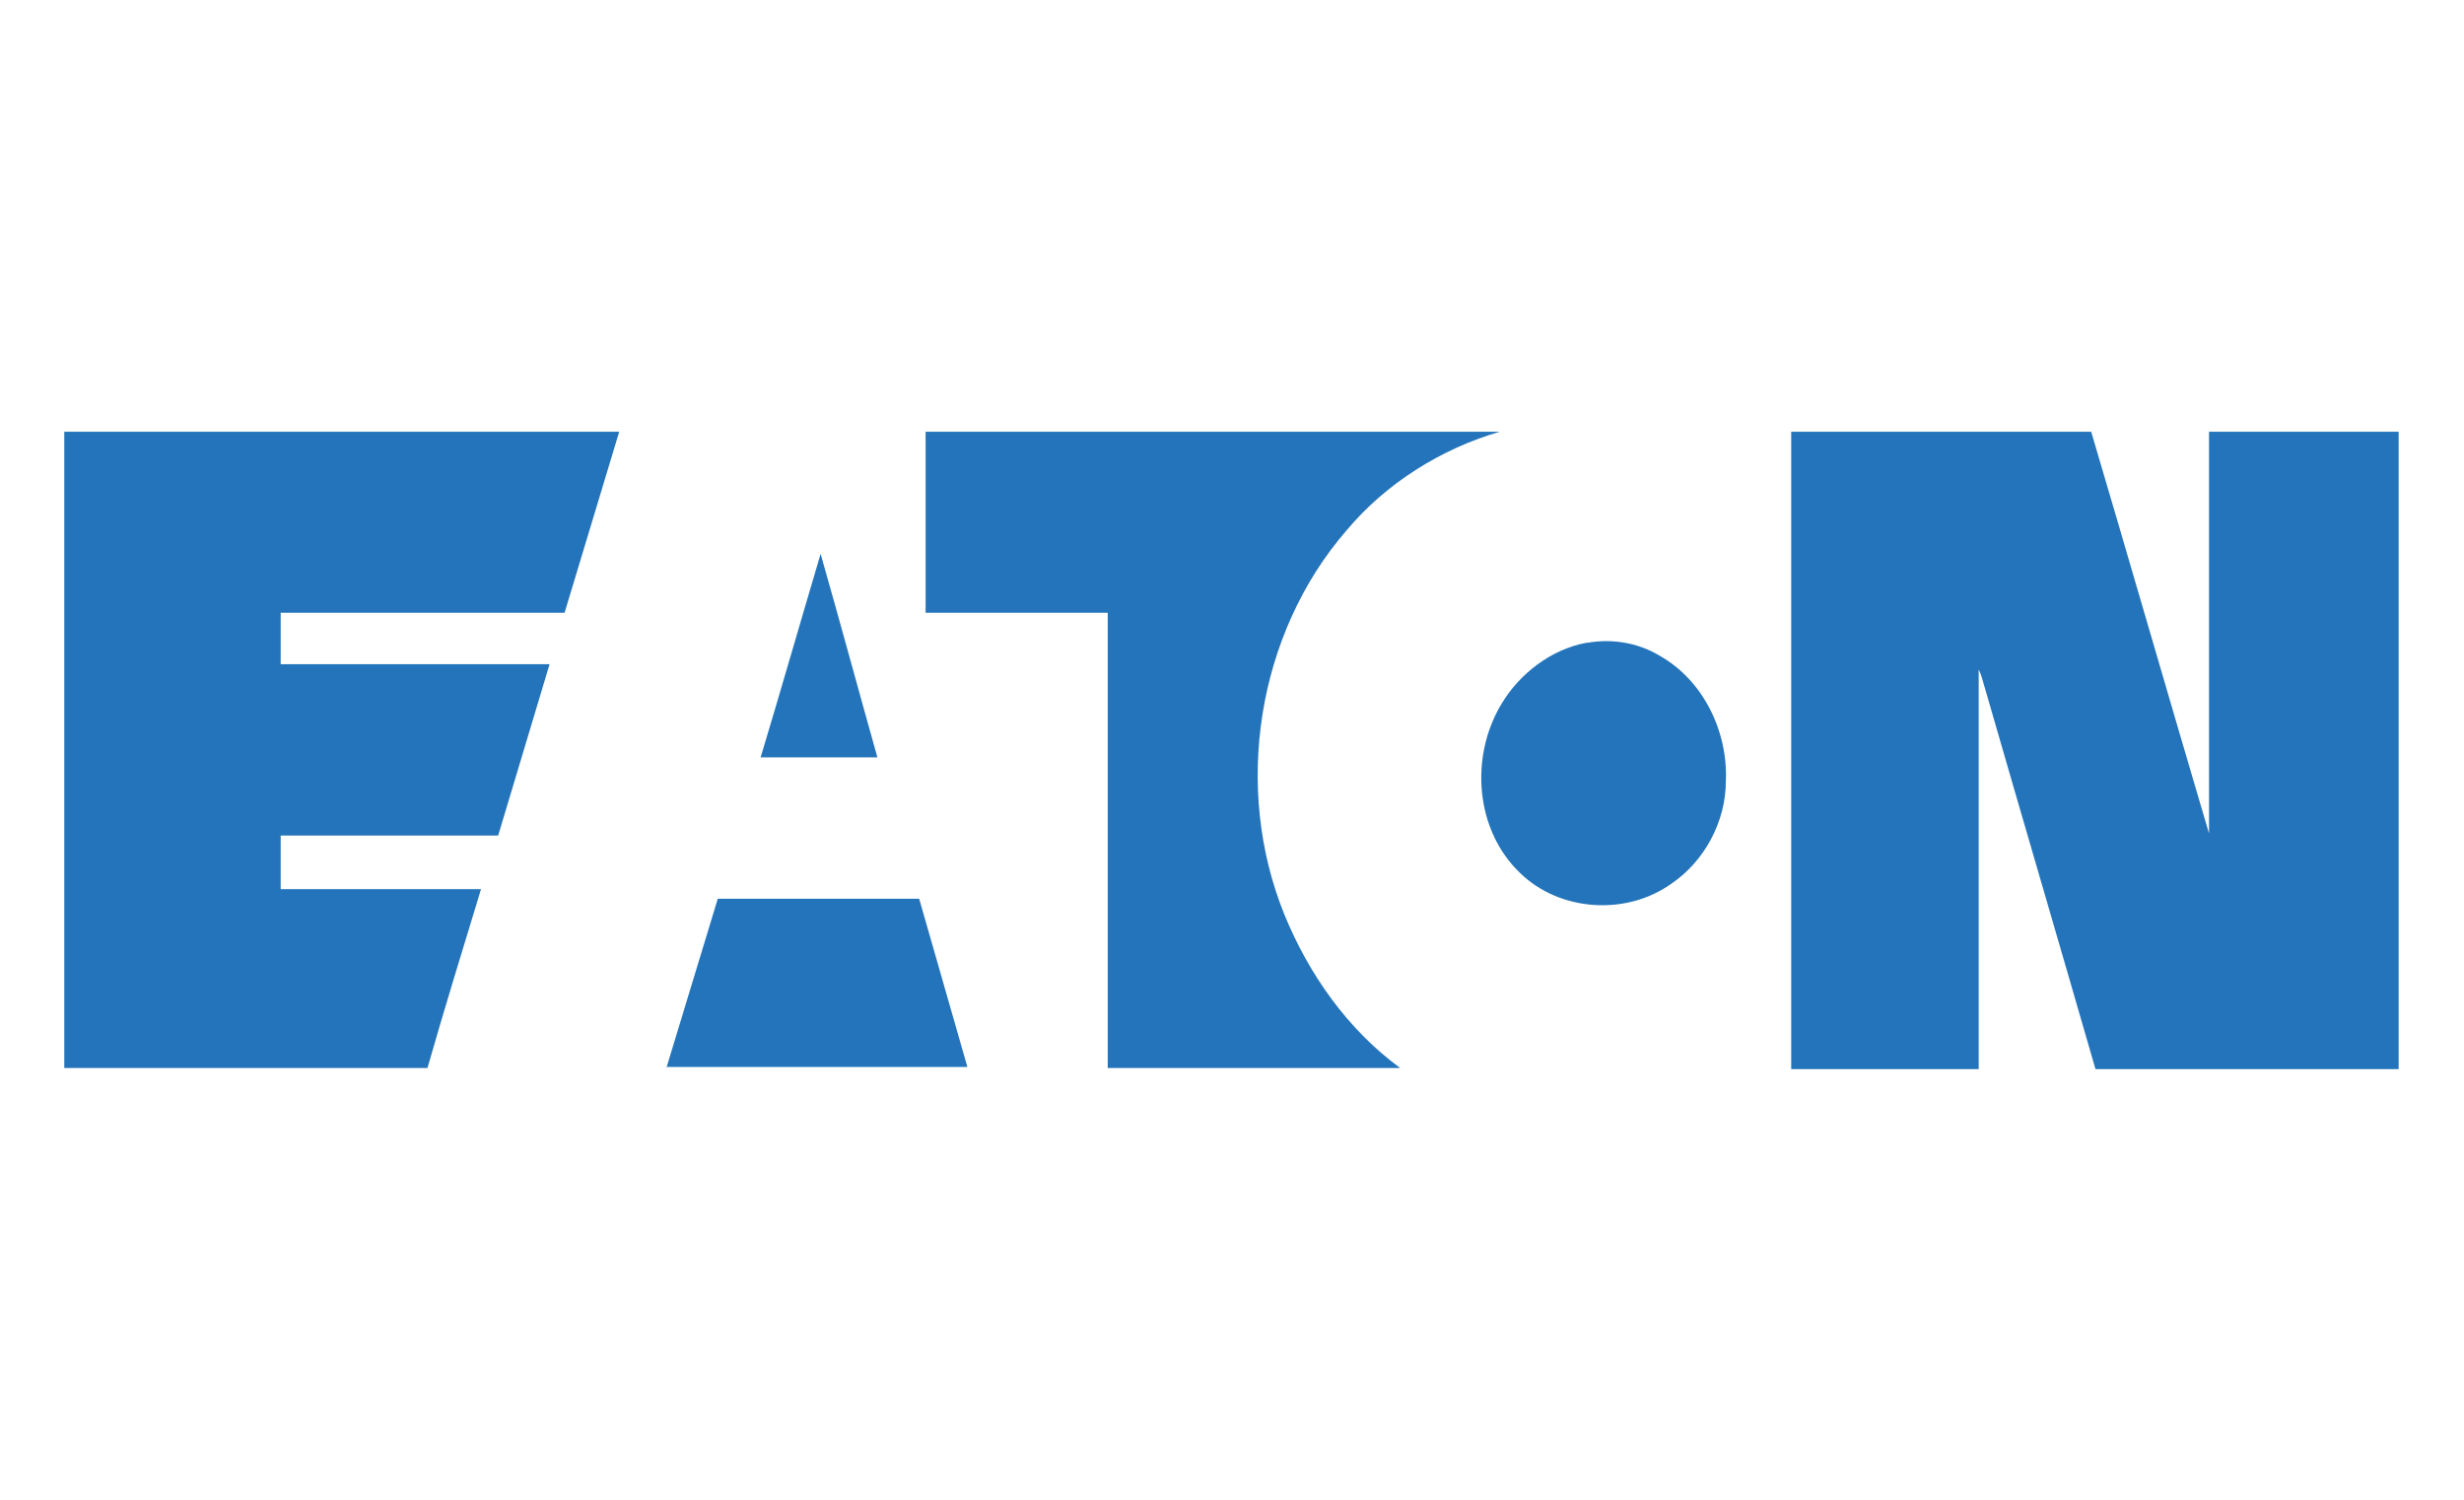 <?xml version="1.0" encoding="UTF-8"?>
<svg xmlns="http://www.w3.org/2000/svg" version="1.1" viewBox="0 0 230 140">
  <defs>
    <style>
      .cls-1 {
        fill: #2374ba;
      }
    </style>
  </defs>
  <!-- Generator: Adobe Illustrator 28.6.0, SVG Export Plug-In . SVG Version: 1.2.0 Build 709)  -->
  <g>
    <g id="Capa_1">
      <g>
        <path class="cls-1" d="M6,40.3c17.3,0,34.6,0,51.8,0-1.7,5.6-3.4,11.3-5.1,16.9-8.8,0-17.7,0-26.5,0,0,1.6,0,3.2,0,4.8,8.4,0,16.7,0,25.1,0-1.6,5.3-3.2,10.7-4.8,16-6.8,0-13.5,0-20.3,0,0,1.7,0,3.3,0,5,6.2,0,12.5,0,18.7,0-1.7,5.6-3.4,11.1-5,16.7-11.3,0-22.6,0-33.9,0,0-19.8,0-39.6,0-59.5Z"/>
        <path class="cls-1" d="M86.4,40.3c17.9,0,35.8,0,53.6,0-5.5,1.6-10.6,4.8-14.3,9.2-8.4,9.7-10.6,24.1-5.8,35.9,2.3,5.6,5.9,10.7,10.8,14.3-9.1,0-18.2,0-27.3,0,0-14.2,0-28.3,0-42.5-5.7,0-11.3,0-17,0,0-5.6,0-11.3,0-16.9Z"/>
        <path class="cls-1" d="M167.2,40.3c9.3,0,18.7,0,28,0,3.7,12.5,7.3,25,11,37.5,0-12.5,0-25,0-37.5,5.9,0,11.8,0,17.7,0,0,19.8,0,39.6,0,59.5-9.4,0-18.9,0-28.3,0-3.4-11.8-6.9-23.7-10.3-35.5-.2-.6-.3-1.2-.6-1.8,0,12.4,0,24.9,0,37.3-5.8,0-11.7,0-17.5,0,0-19.8,0-39.6,0-59.5Z"/>
        <path class="cls-1" d="M76.6,51.7c1.8,6.3,3.5,12.6,5.3,19-3.6,0-7.3,0-10.9,0,1.9-6.3,3.7-12.6,5.6-19Z"/>
        <path class="cls-1" d="M148.2,60c2.3-.4,4.7,0,6.7,1.2,4.1,2.3,6.4,7.1,6.2,11.7,0,3.8-2,7.5-5.1,9.6-4.2,3-10.4,2.6-14.1-1-4.2-4-4.7-10.8-1.8-15.7,1.7-2.9,4.7-5.2,8-5.8Z"/>
        <path class="cls-1" d="M62.2,99.7c1.6-5.3,3.2-10.5,4.8-15.8,6.3,0,12.5,0,18.8,0,1.5,5.2,3,10.5,4.5,15.7-9.4,0-18.7,0-28.1,0Z"/>
      </g>
    </g>
  </g>
</svg>